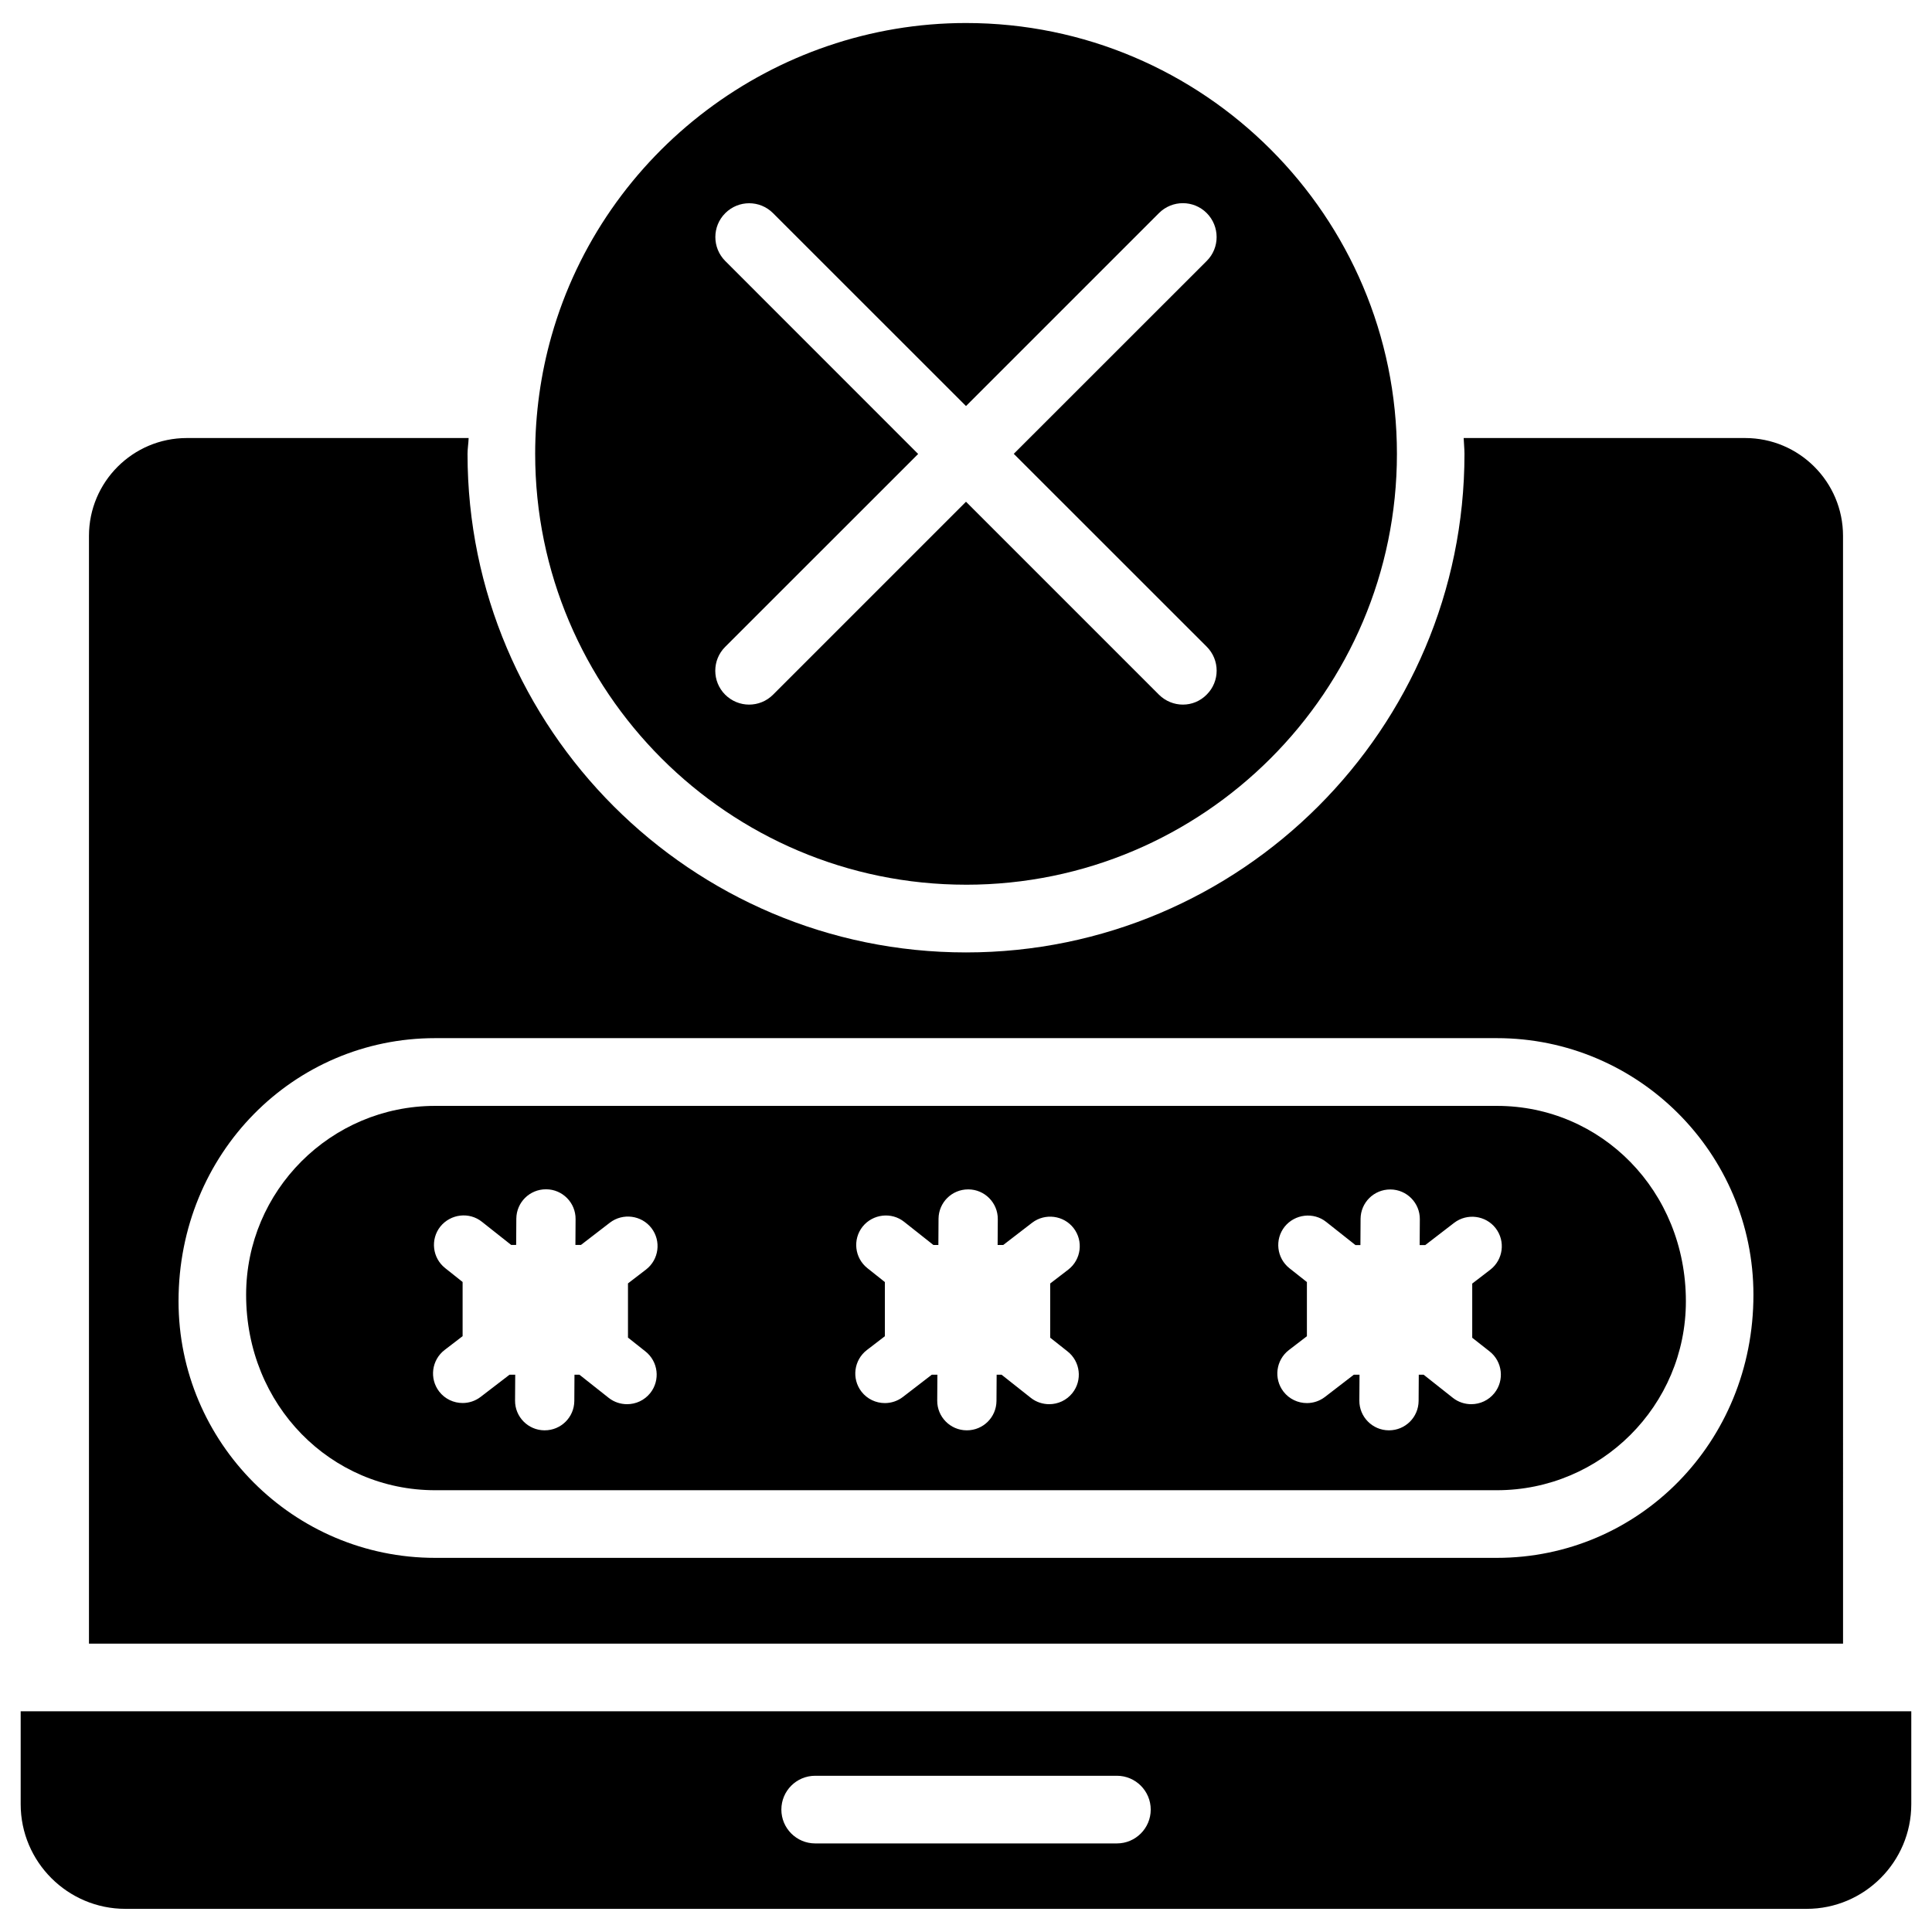 <?xml version="1.0" encoding="UTF-8"?>
<!-- Uploaded to: SVG Repo, www.svgrepo.com, Generator: SVG Repo Mixer Tools -->
<svg fill="#000000" width="800px" height="800px" version="1.1" viewBox="144 144 512 512" xmlns="http://www.w3.org/2000/svg">
 <g>
  <path d="m632.42 286.01c0-14.297-11.629-25.926-25.926-25.926h-74.605c0.043 1.406 0.211 2.793 0.211 4.219 0 72.844-59.262 132.1-132.1 132.1-72.844 0-132.1-59.262-132.1-132.1 0-1.406 0.25-2.812 0.293-4.219h-74.691c-14.297 0-25.926 11.629-25.926 25.926v293.57h464.85zm-91.734 270.84h-281.38c-37.492 0-67.992-30.523-67.992-68.016 0-39.191 30.5-69.715 67.992-69.715h281.38c37.492 0 67.992 30.523 67.992 68.016 0.023 39.215-30.48 69.715-67.992 69.715z"/>
  <path d="m540.69 437.07h-281.38c-27.625 0-50.086 22.461-50.086 50.066 0 29.305 22.461 51.789 50.086 51.789h281.38c27.625 0 50.086-22.461 50.086-50.066 0-29.328-22.461-51.789-50.086-51.789zm-225.64 65.074c3.402 2.688 3.969 7.641 1.281 11.02-1.555 1.953-3.84 2.961-6.152 2.961-1.699 0-3.441-0.547-4.871-1.68l-7.746-6.129h-1.32l-0.043 6.969c-0.043 4.305-3.527 7.766-7.852 7.766h-0.062c-4.324-0.02-7.828-3.57-7.789-7.894l0.043-6.844-0.145 0.004h-1.367l-7.66 5.879c-1.426 1.09-3.106 1.617-4.766 1.617-2.352 0-4.68-1.051-6.215-3.043-2.644-3.441-1.996-8.355 1.426-11l4.785-3.672v-14.359l-4.617-3.672c-3.402-2.688-3.969-7.641-1.281-11.02 2.731-3.359 7.66-3.945 11.02-1.258l7.746 6.129h1.105l0.199-0.008h0.02l0.043-6.969c0.043-4.305 3.527-7.766 7.852-7.766h0.062c4.324 0.02 7.828 3.57 7.789 7.894l-0.043 6.844h1.48l7.66-5.898c3.441-2.625 8.375-1.973 11 1.426 2.644 3.441 1.996 8.355-1.426 11l-4.785 3.672v14.359zm111.87 0c3.402 2.688 3.969 7.641 1.281 11.02-1.555 1.953-3.84 2.961-6.152 2.961-1.699 0-3.441-0.547-4.871-1.68l-7.746-6.129h-1.312l-0.043 6.969c-0.043 4.305-3.527 7.766-7.852 7.766h-0.062c-4.324-0.02-7.828-3.57-7.789-7.894l0.043-6.844-0.176 0.004h-1.312l-7.66 5.898c-1.426 1.09-3.106 1.617-4.766 1.617-2.352 0-4.68-1.051-6.215-3.043-2.644-3.441-1.996-8.355 1.426-11l4.785-3.672v-14.359l-4.617-3.672c-3.402-2.688-3.969-7.641-1.281-11.02 2.707-3.359 7.66-3.945 11.02-1.258l7.746 6.129h1.312l0.043-6.969c0.043-4.305 3.527-7.766 7.852-7.766h0.062c4.324 0.02 7.828 3.57 7.789 7.894l-0.043 6.844h1.48l7.66-5.898c3.441-2.625 8.375-1.973 11 1.426 2.644 3.441 1.996 8.355-1.426 11l-4.785 3.672v14.359zm111.85 0c3.402 2.688 3.969 7.641 1.281 11.02-1.555 1.953-3.84 2.961-6.152 2.961-1.699 0-3.441-0.547-4.871-1.68l-7.746-6.129h-1.293l-0.043 6.969c-0.043 4.305-3.527 7.766-7.852 7.766h-0.062c-4.324-0.02-7.828-3.57-7.789-7.894l0.043-6.844h-0.355l-0.219 0.004h-0.938l-7.66 5.898c-1.426 1.09-3.106 1.617-4.766 1.617-2.352 0-4.68-1.051-6.215-3.043-2.644-3.441-1.996-8.355 1.426-11l4.785-3.672v-14.359l-4.617-3.652c-3.402-2.688-3.969-7.641-1.281-11.02 2.707-3.359 7.66-3.945 11.02-1.258l7.746 6.129h1.312l0.043-6.969c0.043-4.305 3.527-7.766 7.852-7.766h0.062c4.324 0.02 7.828 3.57 7.789 7.894l-0.043 6.844h1.48l7.66-5.898c3.441-2.625 8.375-1.973 11 1.426 2.644 3.441 1.996 8.355-1.426 11l-4.785 3.672v14.359z"/>
  <path d="m400 378.46c62.977 0 114.2-51.219 114.2-114.18 0-62.957-51.219-114.18-114.2-114.18-50.801 0-95.953 34.07-109.83 82.875-2.875 10.121-4.344 20.68-4.344 31.301 0 62.953 51.219 114.18 114.18 114.18zm-63.797-165.29c-3.504-3.504-3.504-9.195 0-12.68 3.504-3.504 9.172-3.504 12.66 0l51.137 51.117 51.137-51.137c3.504-3.504 9.172-3.504 12.66 0 3.484 3.504 3.504 9.195 0 12.68l-51.137 51.117 51.137 51.117c3.504 3.504 3.504 9.195 0 12.68-1.746 1.781-4.012 2.664-6.32 2.664-2.289 0-4.578-0.883-6.34-2.625l-51.137-51.137-51.137 51.137c-1.742 1.742-4.031 2.625-6.34 2.625-2.289 0-4.578-0.883-6.34-2.625-3.504-3.504-3.504-9.195 0-12.68l51.137-51.117z"/>
  <path d="m149.48 597.51v24.625c0 15.281 12.449 27.73 27.75 27.73h445.55c15.281 0 27.73-12.449 27.73-27.73v-24.625zm290.51 35.016h-79.957c-4.953 0-8.965-4.031-8.965-8.965 0-4.953 4.008-8.965 8.965-8.965h79.957c4.953 0 8.965 4.031 8.965 8.965s-4.012 8.965-8.965 8.965z"/>
 </g>
</svg>